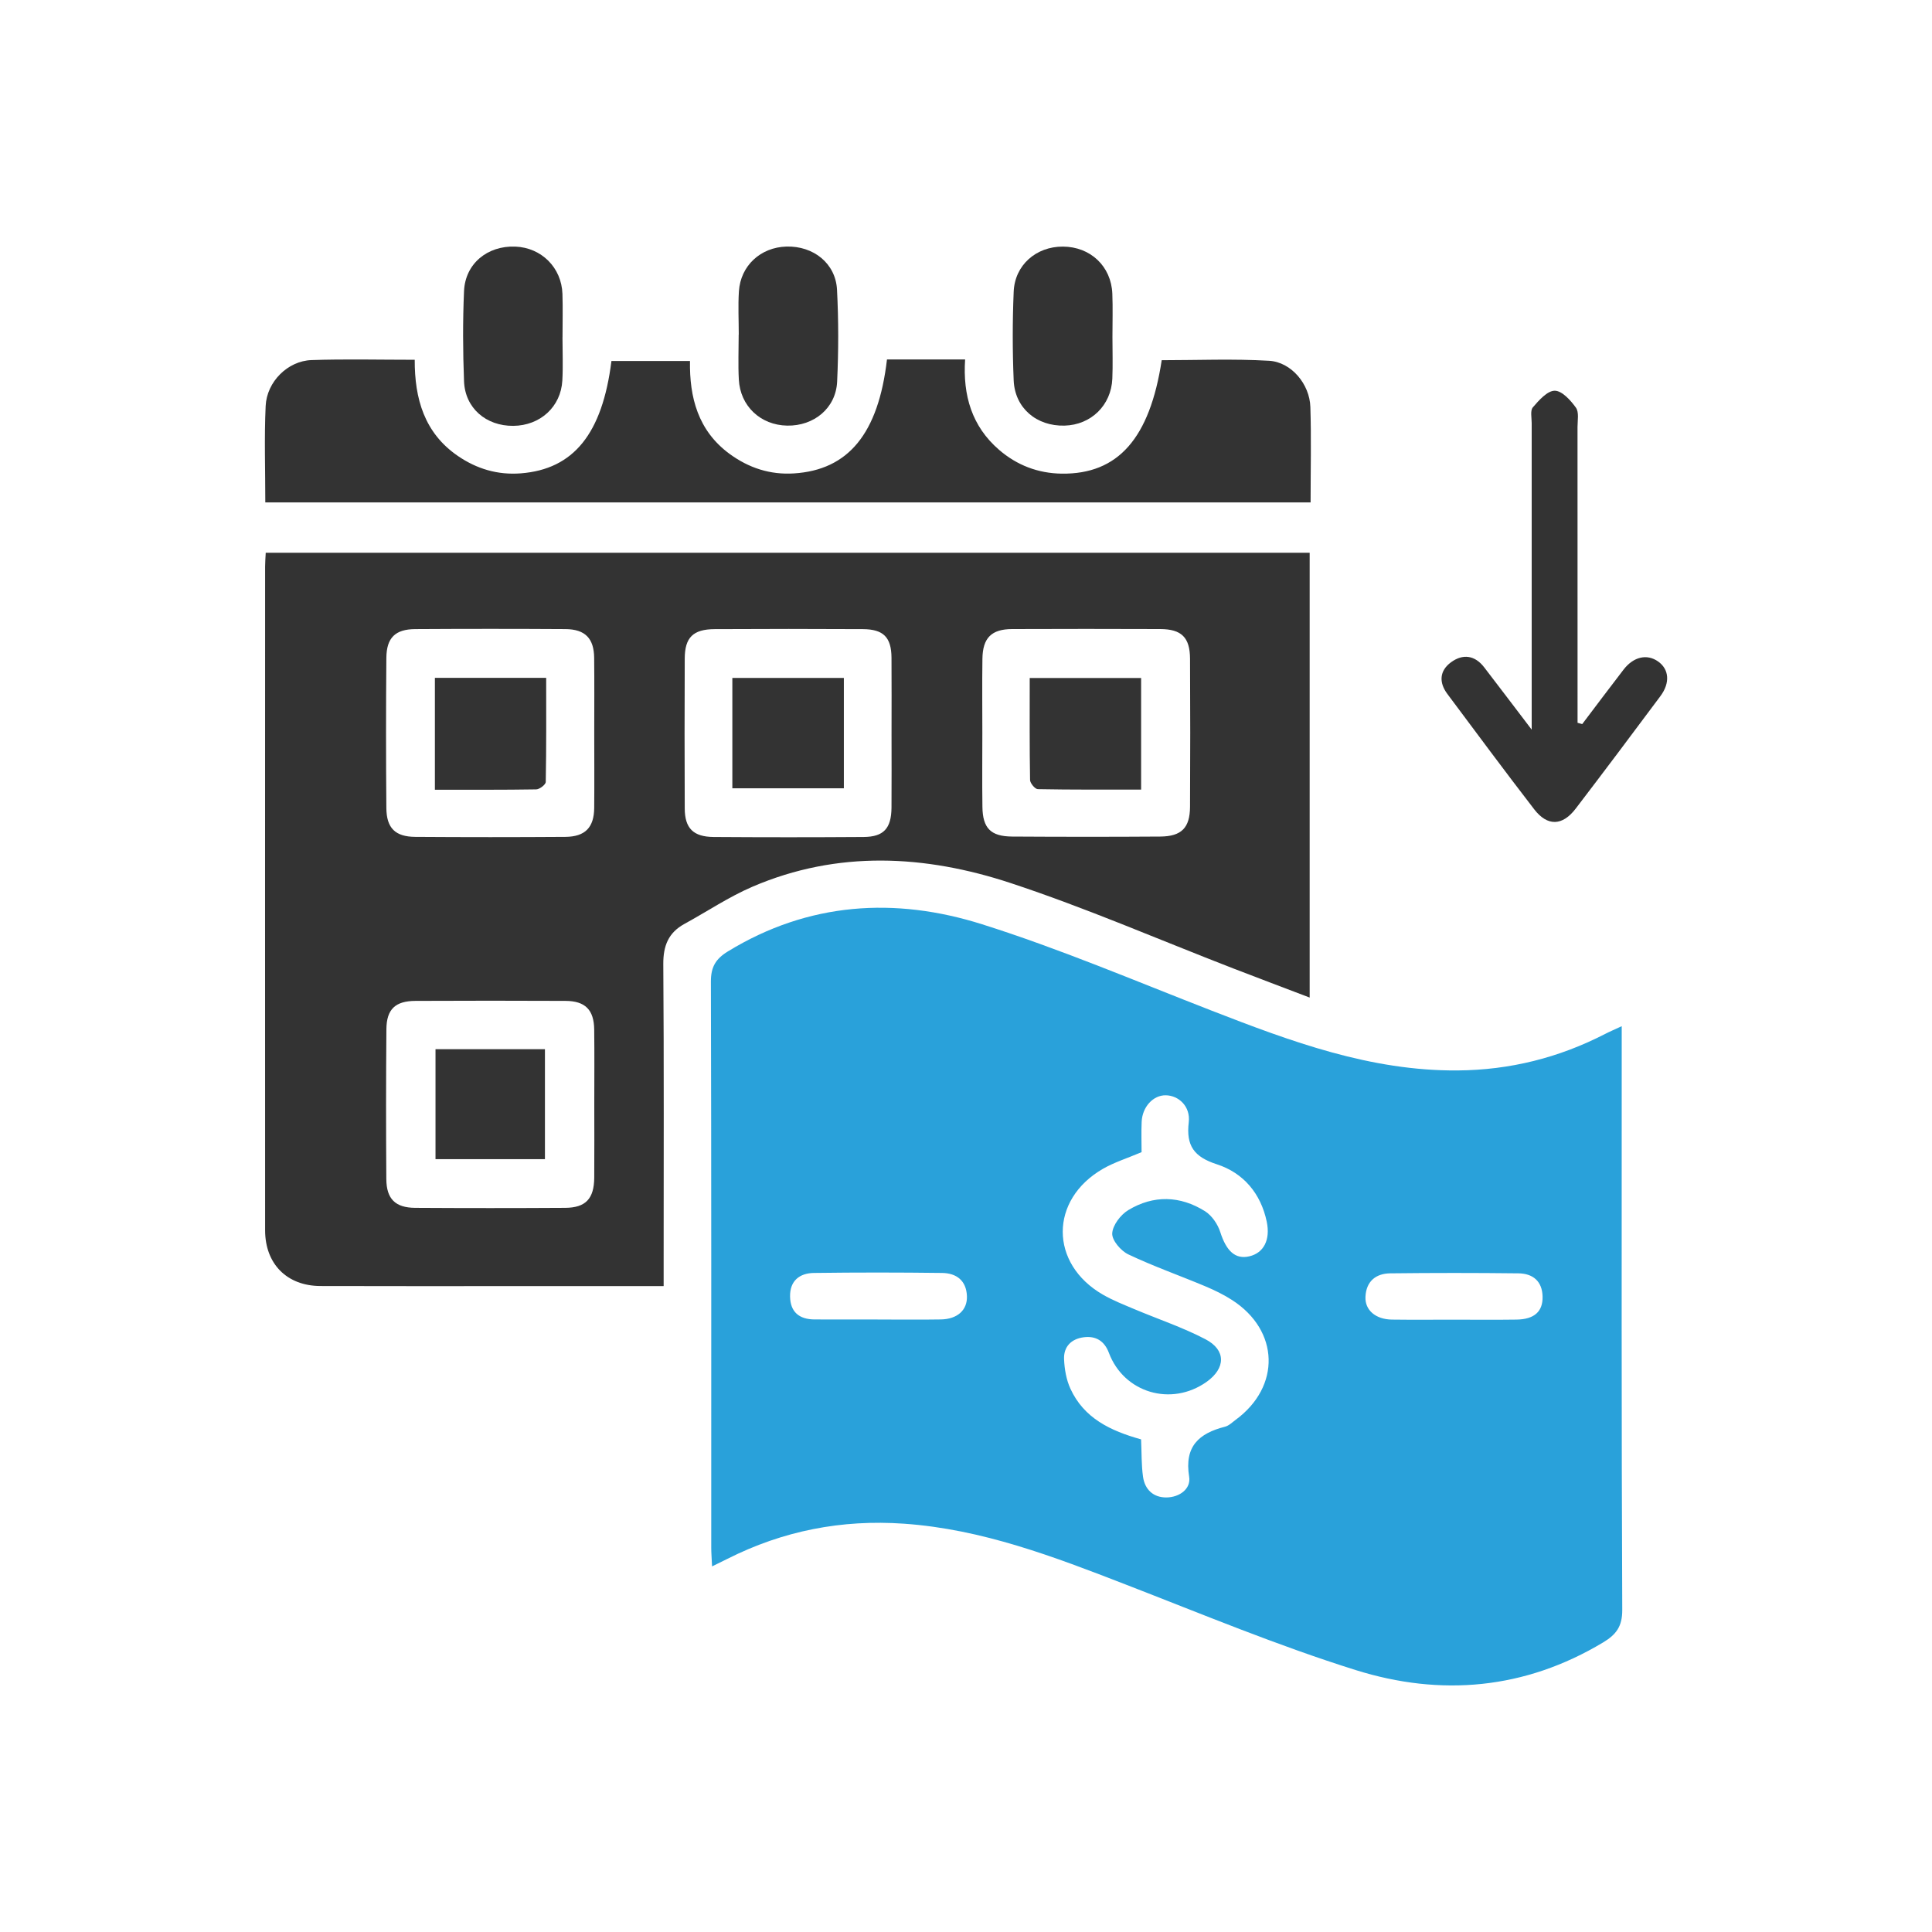 <?xml version="1.0" encoding="UTF-8"?>
<svg id="Layer_1" data-name="Layer 1" xmlns="http://www.w3.org/2000/svg" viewBox="0 0 500 500">
  <defs>
    <style>
      .cls-1 {
        fill: #29a1da;
      }

      .cls-2 {
        fill: #333;
      }
    </style>
  </defs>
  <path class="cls-1" d="M184.28,405.39c-.09-2.12-.21-3.49-.21-4.86,0-48.83.04-97.65-.09-146.48-.01-3.78,1.22-5.88,4.39-7.82,20.86-12.76,43.24-14.15,65.79-7.03,20.16,6.36,39.7,14.69,59.43,22.36,20.54,7.98,41.09,15.64,63.63,15.47,13.53-.1,26.21-3.28,38.19-9.45,1.2-.62,2.45-1.14,4.29-2,0,2.23,0,3.88,0,5.54,0,48.51-.08,97.03.14,145.54.02,4.33-1.64,6.4-4.94,8.39-20.26,12.18-42.02,14.06-64.02,7.17-20.17-6.32-39.77-14.49-59.5-22.13-18.63-7.22-37.19-14.35-57.44-15.76-16.15-1.13-31.31,1.84-45.71,9.11-1.09.55-2.19,1.08-3.97,1.95ZM295.31,372.52c.16,3.45.07,6.58.5,9.64.46,3.33,2.67,5.41,6.06,5.38,3.35-.03,6.4-2.2,5.88-5.38-1.27-7.83,2.52-11.21,9.28-12.93,1-.25,1.86-1.12,2.73-1.76,11.75-8.61,11.37-23.11-.88-31.01-2.21-1.43-4.62-2.59-7.05-3.61-6.6-2.77-13.37-5.15-19.83-8.22-1.92-.91-4.24-3.63-4.16-5.41.1-2.12,2.17-4.84,4.15-6.04,6.52-3.95,13.43-3.76,19.88.29,1.77,1.12,3.29,3.36,3.94,5.4,1.56,4.89,3.88,7.13,7.54,6.26,3.68-.87,5.47-4.23,4.48-8.97-1.53-7.3-6.05-12.62-12.9-14.84-5.92-1.91-8-4.8-7.28-10.89.48-4.04-2.56-6.92-5.95-6.97-3.24-.05-6.07,2.98-6.24,6.88-.12,2.77-.02,5.55-.02,7.84-3.73,1.58-7.03,2.61-9.95,4.28-13.93,7.99-13.93,24.63-.03,32.61,2.55,1.47,5.33,2.56,8.05,3.71,6.16,2.6,12.55,4.73,18.45,7.81,5.4,2.81,5.26,7.52.3,11.04-9.13,6.47-21.39,2.84-25.28-7.52-1.16-3.08-3.38-4.44-6.55-4.02-3.21.43-5.19,2.46-5.05,5.68.11,2.58.58,5.32,1.65,7.64,3.48,7.59,10.32,10.89,18.28,13.1ZM227.13,341.49c5.45,0,10.91.07,16.36-.02,4.28-.07,6.89-2.42,6.75-6.04-.15-4.02-2.71-5.94-6.41-5.99-11.06-.14-22.13-.15-33.19,0-3.71.05-6.25,2.03-6.17,6.12.07,4.02,2.41,5.88,6.29,5.91,5.45.04,10.91,0,16.36.01ZM376.12,341.53c5.45,0,10.91.06,16.36-.02,4.58-.07,6.81-2.06,6.74-5.92-.08-4.04-2.53-6.01-6.27-6.05-11.06-.13-22.12-.13-33.19,0-3.73.05-6.19,2.1-6.38,6.05-.17,3.47,2.63,5.86,6.84,5.92,5.3.07,10.59.02,15.89.02Z"/>
  <path class="cls-2" d="M171.75,332.84c-12.69,0-24.54,0-36.39,0-17.48,0-34.96.04-52.44-.02-8.66-.03-14.3-5.71-14.31-14.41-.02-57.26-.01-114.52,0-171.78,0-1.07.09-2.15.16-3.57h270.17v115.11c-6.87-2.62-13.36-5.06-19.83-7.56-19.17-7.42-38.08-15.65-57.57-22.08-22.11-7.29-44.74-8.53-66.8.95-6.12,2.63-11.73,6.41-17.6,9.62-4.16,2.28-5.51,5.67-5.48,10.42.19,25.74.09,51.49.09,77.23,0,1.83,0,3.66,0,6.09ZM254.23,189.65c0,6.39-.07,12.78.02,19.17.07,5.52,2.15,7.64,7.69,7.68,12.78.08,25.56.09,38.34,0,5.5-.04,7.67-2.27,7.7-7.71.07-12.78.07-25.56,0-38.33-.03-5.51-2.22-7.64-7.71-7.66-12.78-.05-25.56-.05-38.34,0-5.34.02-7.61,2.29-7.68,7.7-.09,6.39-.02,12.78-.02,19.17ZM153.79,189.92c0-6.55.05-13.1-.02-19.65-.05-5.07-2.34-7.43-7.45-7.46-12.95-.08-25.89-.08-38.84,0-5.19.03-7.45,2.23-7.49,7.47-.11,12.94-.11,25.89,0,38.83.04,5.21,2.31,7.44,7.49,7.47,12.95.09,25.89.09,38.84,0,5.12-.04,7.41-2.43,7.46-7.48.06-6.39.01-12.79.01-19.18ZM153.8,285.61c0-6.39.06-12.77-.02-19.16-.06-5.11-2.32-7.4-7.44-7.42-12.93-.06-25.86-.06-38.8,0-5.24.02-7.5,2.15-7.54,7.33-.11,12.93-.11,25.86-.02,38.79.04,5.16,2.35,7.41,7.48,7.44,12.93.08,25.86.08,38.8,0,5.32-.03,7.49-2.36,7.53-7.82.05-6.39.01-12.77.01-19.16ZM230.73,189.83c0-6.55.04-13.1-.01-19.64-.05-5.26-2.07-7.34-7.41-7.37-12.79-.07-25.57-.07-38.36,0-5.57.03-7.72,2.15-7.74,7.6-.05,12.94-.06,25.88,0,38.82.02,5.12,2.22,7.33,7.48,7.37,12.94.09,25.88.09,38.83,0,5.19-.04,7.15-2.22,7.2-7.58.05-6.39.01-12.78.01-19.17Z"/>
  <path class="cls-2" d="M68.66,130.04c0-8.47-.29-16.73.09-24.96.29-6.3,5.73-11.68,11.86-11.89,8.71-.3,17.44-.08,26.72-.08-.04,10.07,2.49,18.93,11.15,24.88,4.92,3.38,10.35,4.98,16.33,4.51,13.62-1.07,21.07-10.22,23.43-29.07h20.33c-.16,9.38,2.07,18.04,10.25,24.04,4.96,3.63,10.48,5.44,16.64,5.05,14.05-.88,21.85-10.24,24.09-29.49h20.22c-.61,9.33,1.76,17.3,8.76,23.36,4.65,4.02,10.12,6.11,16.26,6.19,14.53.18,22.77-9.09,25.86-29.36,9.22,0,18.54-.4,27.8.15,5.75.34,10.49,6.05,10.67,11.95.26,8.09.06,16.2.06,24.71H68.66Z"/>
  <path class="cls-2" d="M409.48,187.39c3.56-4.7,7.1-9.43,10.7-14.1,2.58-3.34,6.04-4.12,8.91-2.12,2.87,2.01,3.2,5.53.62,8.99-7.26,9.74-14.55,19.47-21.93,29.12-3.42,4.48-7.28,4.63-10.72.18-7.61-9.86-15.02-19.88-22.48-29.86-2.23-2.99-2.05-6.01.95-8.21,3.06-2.24,6.17-1.83,8.59,1.33,3.84,4.99,7.63,10.01,12.28,16.11v-5.88c0-24.48,0-48.96,0-73.44,0-1.4-.41-3.26.3-4.09,1.57-1.82,3.74-4.3,5.67-4.3,1.87,0,4.12,2.48,5.48,4.39.84,1.18.41,3.32.41,5.02.02,23.85.01,47.71.01,71.56,0,1.66,0,3.32,0,4.97.4.11.8.22,1.2.33Z"/>
  <path class="cls-2" d="M191.19,86.58c0-3.73-.2-7.47.04-11.19.43-6.64,5.62-11.4,12.31-11.58,6.99-.19,12.73,4.36,13.08,11.18.41,7.91.4,15.86.03,23.77-.31,6.86-5.99,11.52-12.94,11.39-6.87-.13-12.13-5.03-12.5-11.91-.21-3.87-.04-7.77-.04-11.66,0,0,.01,0,.02,0Z"/>
  <path class="cls-2" d="M145.57,87.29c0,3.74.17,7.48-.04,11.2-.38,6.81-5.75,11.66-12.69,11.72-7.05.06-12.48-4.59-12.75-11.53-.3-7.77-.34-15.57,0-23.34.31-7.11,6.06-11.8,13.28-11.52,6.76.27,11.97,5.44,12.19,12.25.12,3.73.02,7.47.02,11.21h-.02Z"/>
  <path class="cls-2" d="M287.9,87.24c0,3.59.12,7.18-.03,10.76-.29,6.91-5.52,11.97-12.37,12.15-7.23.19-12.86-4.54-13.16-11.71-.32-7.63-.32-15.29,0-22.92.28-6.93,5.82-11.73,12.74-11.7,7.12.03,12.51,5.09,12.79,12.19.15,3.74.03,7.49.03,11.23Z"/>
  <path class="cls-2" d="M295.32,175.47v28.87c-9.09,0-17.92.06-26.74-.11-.71-.01-1.98-1.53-2-2.36-.15-8.68-.09-17.37-.09-26.4h28.82Z"/>
  <path class="cls-2" d="M112.55,204.37v-28.94h28.8c0,9.01.06,17.98-.11,26.94-.01.68-1.59,1.9-2.46,1.92-8.55.14-17.09.09-26.22.09Z"/>
  <path class="cls-2" d="M141.03,299.99h-28.32v-28.46h28.32v28.46Z"/>
  <path class="cls-2" d="M189.53,204.01v-28.56h28.86v28.56h-28.86Z"/>
</svg>